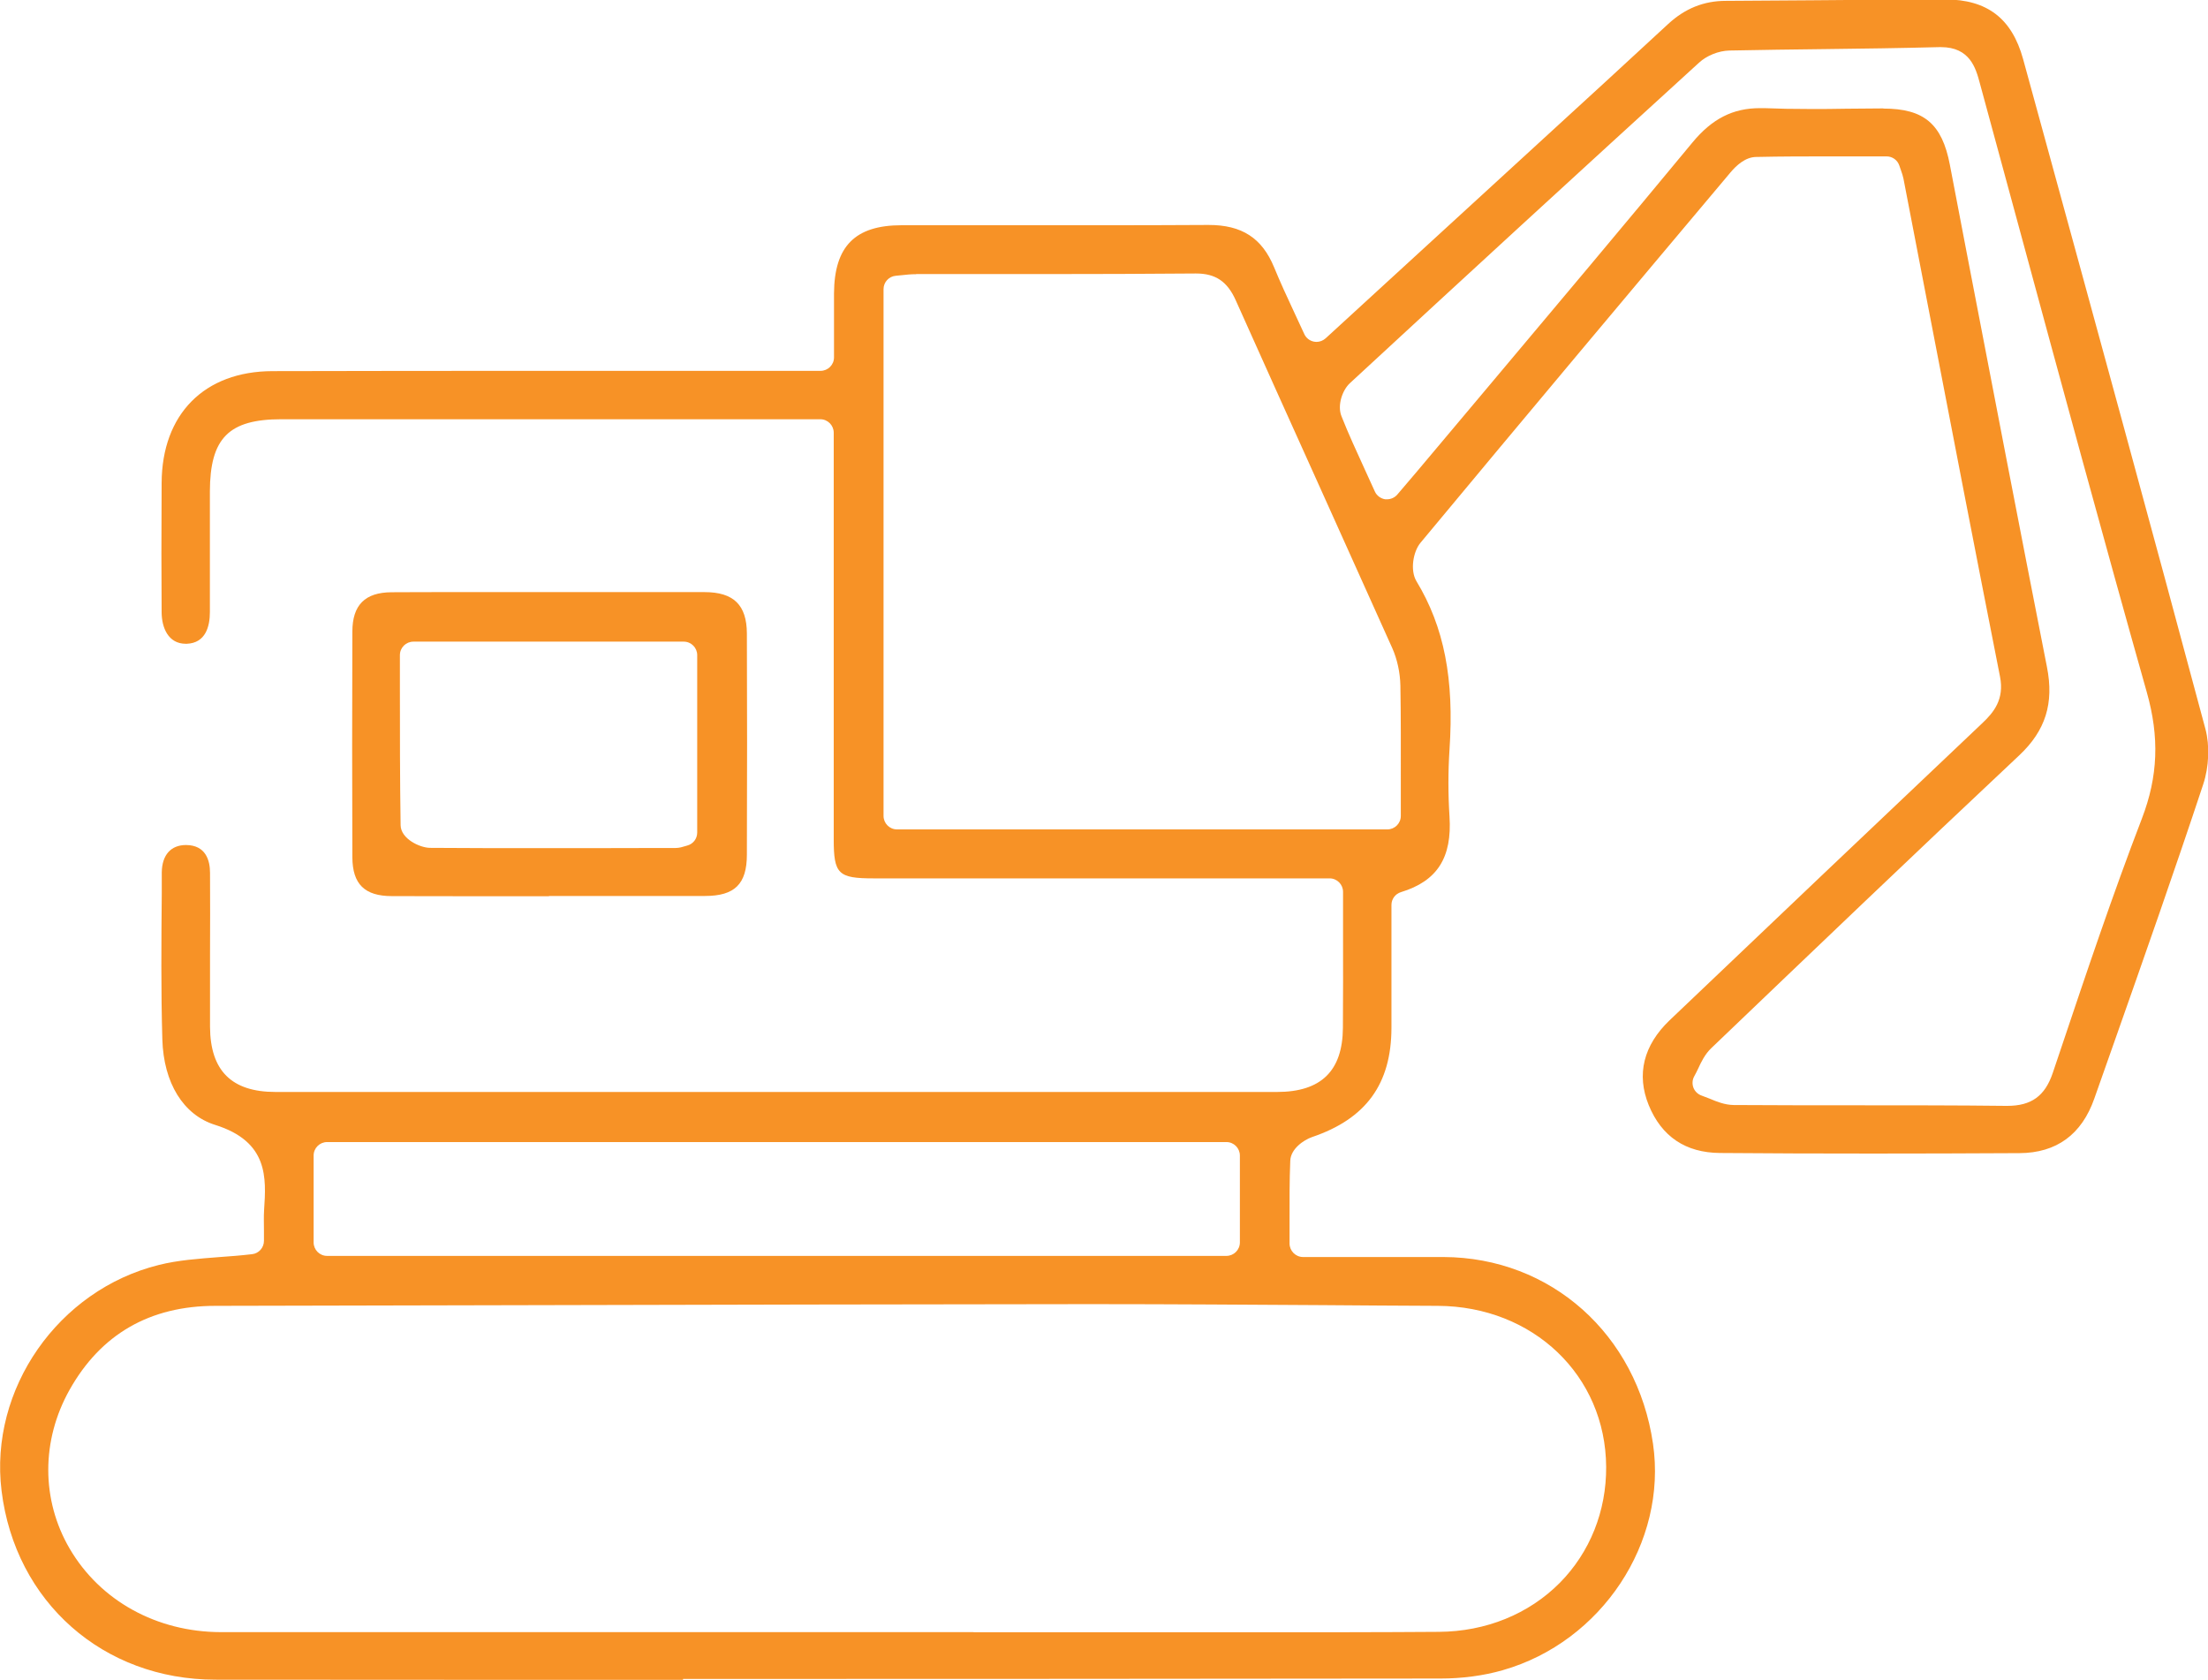 <?xml version="1.0" encoding="UTF-8"?><svg xmlns="http://www.w3.org/2000/svg" viewBox="0 0 155.59 118.36"><defs><style>.e{fill:#f79226;}</style></defs><g id="a"/><g id="b"><g id="c"><g id="d"><g><path class="e" d="M48.13,118.36c-10.99,0-21.97,0-32.95-.01-7.91,0-14.11-5.48-15.07-13.31-.88-7.16,3.99-14.15,11.08-15.91,1.35-.34,2.79-.44,4.31-.56,.73-.05,1.49-.11,2.26-.2,.48-.05,.84-.46,.84-.94,0-.25,0-.5,0-.74,0-.5-.02-.97,.01-1.43,.15-2.26,.32-4.82-3.45-6-2.24-.7-3.63-2.95-3.72-6.02-.1-3.43-.07-6.94-.04-10.33v-1.45c.02-1.22,.64-1.92,1.71-1.92,1.39,.01,1.69,1.08,1.69,1.96,.01,1.92,.01,3.87,0,5.76,0,1.7,0,3.4,0,5.1,.02,3.08,1.52,4.58,4.61,4.58,12.81,0,25.63,0,38.44,0,10.71,0,21.43,0,32.14,0,3.1,0,4.62-1.48,4.64-4.52,.02-2.18,.01-4.33,.01-6.61,0-.98,0-1.97,0-2.97,0-.52-.42-.95-.95-.95h-19.27c-4.29,0-8.58,0-12.87,0-2.49,0-2.8-.31-2.8-2.76,0-6.33,0-12.66,0-18.99v-9.65c0-.52-.42-.95-.95-.95,0,0-32.34,0-37.97,0-3.71,0-5.03,1.33-5.04,5.09,0,1.1,0,2.19,0,3.29,0,1.74,0,3.48,0,5.21,0,.99-.29,2.18-1.63,2.23h-.07c-1.24,0-1.69-1.14-1.7-2.2-.02-2.63-.02-5.44,0-9.13,.02-4.85,3.01-7.87,7.81-7.88,5.45-.01,10.89-.02,16.34-.02,3.24,0,22.28,0,22.28,0,.52,0,.95-.42,.95-.95v-1.51c0-1.04,0-2.02,0-3,.02-3.32,1.49-4.8,4.76-4.8h2.18c1.74,0,8.72,0,10.46,0,3.52,0,6.36,0,8.95-.02h.05c2.34,0,3.76,.92,4.61,2.98,.44,1.07,.92,2.11,1.43,3.2,.23,.49,.46,.99,.7,1.51,.13,.28,.38,.47,.67,.53,.06,.01,.13,.02,.19,.02,.23,0,.46-.09,.64-.25l15.35-14.07c2.89-2.64,5.87-5.38,8.79-8.08,1.18-1.09,2.51-1.63,4.06-1.63,2.01-.01,4.02-.03,6.03-.04,3.08-.03,6.27-.05,9.41-.06,2.98,0,4.72,1.34,5.51,4.2l1.31,4.78c3.81,13.9,7.75,28.27,11.54,42.43,.31,1.17,.25,2.67-.16,3.9-2,6.04-4.15,12.15-6.23,18.05-.48,1.36-.96,2.72-1.44,4.08-.89,2.54-2.67,3.84-5.28,3.85-3.57,.02-7.04,.03-10.31,.03-3.7,0-7.33-.01-10.79-.04-2.42-.02-4.11-1.15-5.02-3.37-.88-2.16-.37-4.22,1.47-5.98,7.04-6.71,14.25-13.56,22.04-20.94,.77-.73,1.57-1.65,1.24-3.29-1.73-8.76-3.45-17.68-5.11-26.3-.56-2.92-1.13-5.85-1.69-8.77-.04-.2-.1-.37-.17-.57-.03-.1-.07-.21-.12-.35-.13-.39-.49-.65-.9-.65-.7,0-3.55,0-4.26,0-1.35,0-3.13,0-4.94,.04-.75,.01-1.39,.6-1.8,1.09-6.93,8.24-14.37,17.1-21.84,26.09-.52,.62-.75,1.94-.29,2.71,1.95,3.22,2.67,6.89,2.33,11.88-.1,1.55-.1,3.13,0,4.69,.19,2.91-.86,4.56-3.42,5.34-.4,.12-.67,.49-.67,.9v2.71c0,1.99,0,3.98,0,5.96-.01,3.95-1.79,6.4-5.6,7.69-.57,.2-1.5,.82-1.53,1.67-.06,1.43-.05,2.83-.05,4.33,0,.49,0,.99,0,1.5s.42,.95,.95,.95c1.08,0,6.24,0,6.24,0,1.22,0,2.44,0,3.66,0,7.56,.03,13.63,5.44,14.76,13.15,1.02,6.96-3.62,13.97-10.58,15.96-1.35,.39-2.87,.59-4.39,.59-17.53,.02-35.49,.03-53.38,.03Zm20.47-3.35c3.19,0,6.38,0,9.57,0,3.19,0,6.38,0,9.57,0,5.3,0,9.64,0,13.65-.03,3.31-.02,6.34-1.25,8.53-3.46,2.12-2.15,3.28-5.05,3.26-8.17-.04-6.43-5.14-11.31-11.87-11.34-2.68-.01-5.36-.03-8.05-.05-5.25-.03-10.67-.07-16.01-.07h-.98c-12.71,.01-25.64,.04-38.14,.07-7.65,.02-15.3,.03-22.95,.05-4.62,0-8.08,2-10.28,5.92-2,3.57-2,7.75,.01,11.19,2.15,3.67,6.13,5.87,10.65,5.88,5.74,0,11.47,0,17.21,0,4.42,0,35.7,0,35.7,0h.13ZM23.05,80.47c-.52,0-.95,.42-.95,.95v6.12c0,.52,.42,.95,.95,.95h63.37c.52,0,.95-.42,.95-.95v-6.12c0-.52-.42-.95-.95-.95H23.05ZM132.71,7.65c2.87,0,4.14,1.08,4.69,3.96l1.16,6.06c1.85,9.61,3.76,19.55,5.68,29.32,.51,2.57-.1,4.49-1.95,6.23-7.36,6.91-14.75,13.98-21.7,20.63-.45,.43-.71,.97-.93,1.45-.09,.19-.18,.37-.27,.53-.14,.25-.16,.54-.06,.81,.1,.26,.32,.47,.59,.56,.17,.06,.35,.13,.55,.21,.5,.21,1.06,.44,1.69,.45,2.93,.02,5.9,.02,8.78,.02,3.42,0,6.96,0,10.43,.04h.07c1.7,0,2.66-.69,3.21-2.32l.56-1.66c1.8-5.36,3.66-10.9,5.72-16.26,1.14-2.97,1.25-5.73,.34-8.93-3.07-10.88-6.08-21.97-8.99-32.7-.93-3.41-1.85-6.82-2.78-10.23-.27-1-.68-2.5-2.73-2.5h-.11c-2.71,.07-5.46,.11-8.13,.14-2.19,.03-4.44,.05-6.67,.1-.75,.02-1.59,.35-2.14,.86-8.35,7.61-16.63,15.21-24.6,22.58-.53,.49-.9,1.56-.59,2.33,.5,1.27,1.08,2.51,1.68,3.83,.22,.47,.44,.96,.67,1.47,.13,.29,.41,.5,.73,.55,.04,0,.09,0,.13,0,.27,0,.54-.12,.72-.33l.52-.61c.32-.37,.59-.69,.86-1.01,1.7-2.03,3.41-4.06,5.12-6.09,4.7-5.59,9.56-11.37,14.3-17.1,1.38-1.67,2.85-2.42,4.75-2.42,.1,0,.21,0,.32,0,.97,.04,2.01,.06,3.28,.06,.82,0,1.63,0,2.45-.02,.81,0,1.62-.02,2.43-.02h.23Zm-68.15,11.67c-.35,0-.69,.03-1.02,.07-.14,.01-.28,.03-.41,.04-.49,.04-.87,.45-.87,.94V57.49c0,.52,.42,.95,.95,.95h34.55c.52,0,.95-.42,.95-.95,0-.84,0-1.68,0-2.52,0-2.29,.01-4.45-.03-6.67-.02-.91-.22-1.84-.57-2.63-1.77-3.94-3.54-7.88-5.32-11.82-1.88-4.16-3.82-8.47-5.72-12.71-.59-1.31-1.42-1.87-2.79-1.87h-.05c-3.58,.03-7.08,.04-10.03,.04h-9.64Z"/><path class="e" d="M38.68,63.15c-3.69,0-7.37,0-11.06-.01-1.92,0-2.78-.84-2.79-2.73-.02-5.19-.02-10.54,0-15.9,0-1.88,.89-2.77,2.76-2.78,1.53-.01,3.06-.01,4.59-.01,1.04,0,6.59,0,6.59,0,0,0,5.41,0,6.59,0,1.43,0,2.85,0,4.28,0,2.06,0,2.98,.91,2.99,2.91,.02,5.01,.02,10.25,0,15.59,0,2.07-.86,2.91-2.95,2.91-3.66,0-7.33,0-10.99,0Zm-9.55-17.94c-.52,0-.95,.42-.95,.95v2.19c0,3.22,0,6.54,.05,9.8,.02,.96,1.36,1.58,2.06,1.59,2.41,.02,5.04,.02,8.05,.02,2.67,0,5.33,0,8-.01h1.26c.28,0,.51-.08,.68-.13,.05-.02,.09-.03,.14-.04,.42-.11,.71-.48,.71-.92v-12.5c0-.52-.42-.95-.95-.95H29.13Z"/></g></g></g></g></svg>